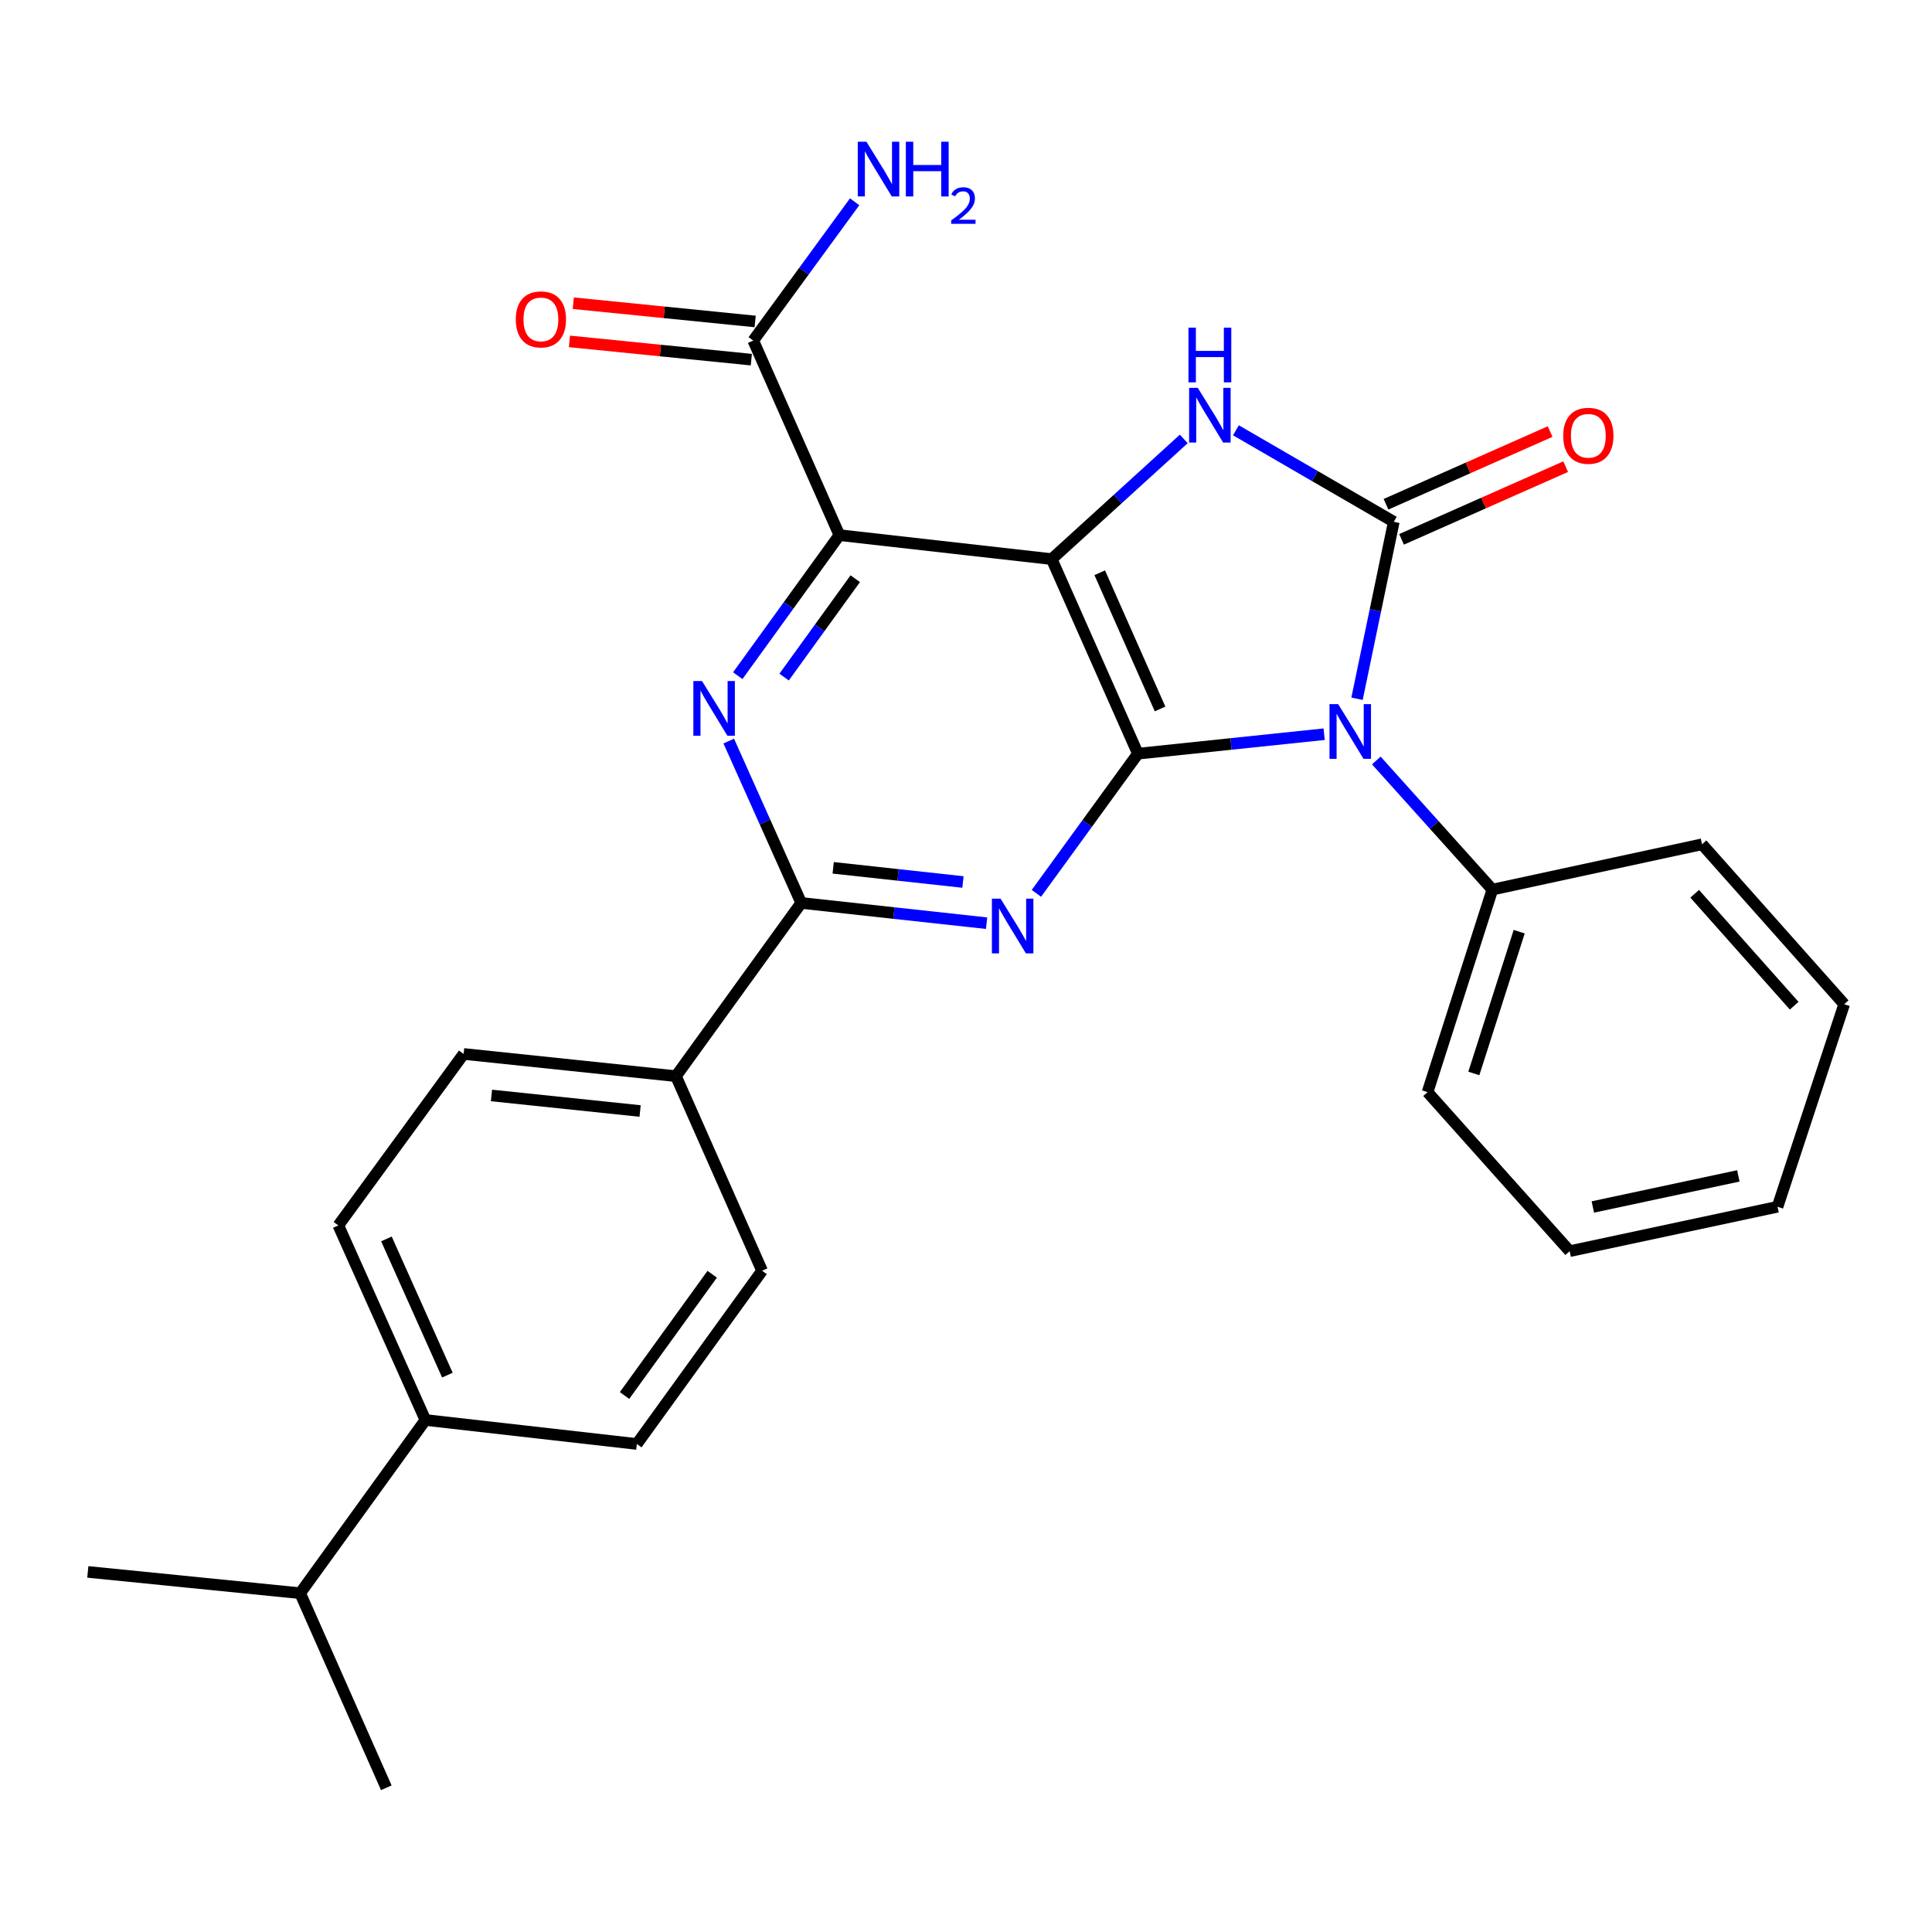 <?xml version='1.0' encoding='iso-8859-1'?>
<svg version='1.1' baseProfile='full'
              xmlns='http://www.w3.org/2000/svg'
                      xmlns:rdkit='http://www.rdkit.org/xml'
                      xmlns:xlink='http://www.w3.org/1999/xlink'
                  xml:space='preserve'
width='1000px' height='1000px' viewBox='0 0 1000 1000'>
<!-- END OF HEADER -->
<rect style='opacity:1.0;fill:#FFFFFF;stroke:none' width='1000' height='1000' x='0' y='0'> </rect>
<path class='bond-0' d='M 544.363,289.399 L 588.98,390.11' style='fill:none;fill-rule:evenodd;stroke:#000000;stroke-width:6px;stroke-linecap:butt;stroke-linejoin:miter;stroke-opacity:1' />
<path class='bond-0' d='M 569.217,296.46 L 600.449,366.957' style='fill:none;fill-rule:evenodd;stroke:#000000;stroke-width:6px;stroke-linecap:butt;stroke-linejoin:miter;stroke-opacity:1' />
<path class='bond-3' d='M 544.363,289.399 L 434.471,276.984' style='fill:none;fill-rule:evenodd;stroke:#000000;stroke-width:6px;stroke-linecap:butt;stroke-linejoin:miter;stroke-opacity:1' />
<path class='bond-4' d='M 544.363,289.399 L 578.541,258.295' style='fill:none;fill-rule:evenodd;stroke:#000000;stroke-width:6px;stroke-linecap:butt;stroke-linejoin:miter;stroke-opacity:1' />
<path class='bond-4' d='M 578.541,258.295 L 612.718,227.19' style='fill:none;fill-rule:evenodd;stroke:#0000FF;stroke-width:6px;stroke-linecap:butt;stroke-linejoin:miter;stroke-opacity:1' />
<path class='bond-1' d='M 588.98,390.11 L 637.181,385.067' style='fill:none;fill-rule:evenodd;stroke:#000000;stroke-width:6px;stroke-linecap:butt;stroke-linejoin:miter;stroke-opacity:1' />
<path class='bond-1' d='M 637.181,385.067 L 685.381,380.024' style='fill:none;fill-rule:evenodd;stroke:#0000FF;stroke-width:6px;stroke-linecap:butt;stroke-linejoin:miter;stroke-opacity:1' />
<path class='bond-5' d='M 588.98,390.11 L 562.711,426.252' style='fill:none;fill-rule:evenodd;stroke:#000000;stroke-width:6px;stroke-linecap:butt;stroke-linejoin:miter;stroke-opacity:1' />
<path class='bond-5' d='M 562.711,426.252 L 536.442,462.394' style='fill:none;fill-rule:evenodd;stroke:#0000FF;stroke-width:6px;stroke-linecap:butt;stroke-linejoin:miter;stroke-opacity:1' />
<path class='bond-9' d='M 712.375,393.62 L 742.411,427.035' style='fill:none;fill-rule:evenodd;stroke:#0000FF;stroke-width:6px;stroke-linecap:butt;stroke-linejoin:miter;stroke-opacity:1' />
<path class='bond-9' d='M 742.411,427.035 L 772.447,460.451' style='fill:none;fill-rule:evenodd;stroke:#000000;stroke-width:6px;stroke-linecap:butt;stroke-linejoin:miter;stroke-opacity:1' />
<path class='bond-27' d='M 702.399,361.68 L 711.909,315.883' style='fill:none;fill-rule:evenodd;stroke:#0000FF;stroke-width:6px;stroke-linecap:butt;stroke-linejoin:miter;stroke-opacity:1' />
<path class='bond-27' d='M 711.909,315.883 L 721.418,270.087' style='fill:none;fill-rule:evenodd;stroke:#000000;stroke-width:6px;stroke-linecap:butt;stroke-linejoin:miter;stroke-opacity:1' />
<path class='bond-2' d='M 721.418,270.087 L 680.567,246.403' style='fill:none;fill-rule:evenodd;stroke:#000000;stroke-width:6px;stroke-linecap:butt;stroke-linejoin:miter;stroke-opacity:1' />
<path class='bond-2' d='M 680.567,246.403 L 639.716,222.719' style='fill:none;fill-rule:evenodd;stroke:#0000FF;stroke-width:6px;stroke-linecap:butt;stroke-linejoin:miter;stroke-opacity:1' />
<path class='bond-10' d='M 725.441,279.168 L 767.914,260.354' style='fill:none;fill-rule:evenodd;stroke:#000000;stroke-width:6px;stroke-linecap:butt;stroke-linejoin:miter;stroke-opacity:1' />
<path class='bond-10' d='M 767.914,260.354 L 810.387,241.54' style='fill:none;fill-rule:evenodd;stroke:#FF0000;stroke-width:6px;stroke-linecap:butt;stroke-linejoin:miter;stroke-opacity:1' />
<path class='bond-10' d='M 717.396,261.006 L 759.869,242.192' style='fill:none;fill-rule:evenodd;stroke:#000000;stroke-width:6px;stroke-linecap:butt;stroke-linejoin:miter;stroke-opacity:1' />
<path class='bond-10' d='M 759.869,242.192 L 802.342,223.378' style='fill:none;fill-rule:evenodd;stroke:#FF0000;stroke-width:6px;stroke-linecap:butt;stroke-linejoin:miter;stroke-opacity:1' />
<path class='bond-6' d='M 434.471,276.984 L 408.168,313.358' style='fill:none;fill-rule:evenodd;stroke:#000000;stroke-width:6px;stroke-linecap:butt;stroke-linejoin:miter;stroke-opacity:1' />
<path class='bond-6' d='M 408.168,313.358 L 381.865,349.733' style='fill:none;fill-rule:evenodd;stroke:#0000FF;stroke-width:6px;stroke-linecap:butt;stroke-linejoin:miter;stroke-opacity:1' />
<path class='bond-6' d='M 442.676,299.536 L 424.265,324.998' style='fill:none;fill-rule:evenodd;stroke:#000000;stroke-width:6px;stroke-linecap:butt;stroke-linejoin:miter;stroke-opacity:1' />
<path class='bond-6' d='M 424.265,324.998 L 405.853,350.46' style='fill:none;fill-rule:evenodd;stroke:#0000FF;stroke-width:6px;stroke-linecap:butt;stroke-linejoin:miter;stroke-opacity:1' />
<path class='bond-8' d='M 434.471,276.984 L 389.876,176.273' style='fill:none;fill-rule:evenodd;stroke:#000000;stroke-width:6px;stroke-linecap:butt;stroke-linejoin:miter;stroke-opacity:1' />
<path class='bond-28' d='M 510.654,477.837 L 462.68,472.598' style='fill:none;fill-rule:evenodd;stroke:#0000FF;stroke-width:6px;stroke-linecap:butt;stroke-linejoin:miter;stroke-opacity:1' />
<path class='bond-28' d='M 462.68,472.598 L 414.706,467.359' style='fill:none;fill-rule:evenodd;stroke:#000000;stroke-width:6px;stroke-linecap:butt;stroke-linejoin:miter;stroke-opacity:1' />
<path class='bond-28' d='M 498.418,456.519 L 464.836,452.852' style='fill:none;fill-rule:evenodd;stroke:#0000FF;stroke-width:6px;stroke-linecap:butt;stroke-linejoin:miter;stroke-opacity:1' />
<path class='bond-28' d='M 464.836,452.852 L 431.254,449.184' style='fill:none;fill-rule:evenodd;stroke:#000000;stroke-width:6px;stroke-linecap:butt;stroke-linejoin:miter;stroke-opacity:1' />
<path class='bond-7' d='M 377.199,383.578 L 395.953,425.468' style='fill:none;fill-rule:evenodd;stroke:#0000FF;stroke-width:6px;stroke-linecap:butt;stroke-linejoin:miter;stroke-opacity:1' />
<path class='bond-7' d='M 395.953,425.468 L 414.706,467.359' style='fill:none;fill-rule:evenodd;stroke:#000000;stroke-width:6px;stroke-linecap:butt;stroke-linejoin:miter;stroke-opacity:1' />
<path class='bond-11' d='M 414.706,467.359 L 349.872,557.024' style='fill:none;fill-rule:evenodd;stroke:#000000;stroke-width:6px;stroke-linecap:butt;stroke-linejoin:miter;stroke-opacity:1' />
<path class='bond-12' d='M 390.868,166.391 L 343.797,161.664' style='fill:none;fill-rule:evenodd;stroke:#000000;stroke-width:6px;stroke-linecap:butt;stroke-linejoin:miter;stroke-opacity:1' />
<path class='bond-12' d='M 343.797,161.664 L 296.726,156.938' style='fill:none;fill-rule:evenodd;stroke:#FF0000;stroke-width:6px;stroke-linecap:butt;stroke-linejoin:miter;stroke-opacity:1' />
<path class='bond-12' d='M 388.883,186.156 L 341.812,181.429' style='fill:none;fill-rule:evenodd;stroke:#000000;stroke-width:6px;stroke-linecap:butt;stroke-linejoin:miter;stroke-opacity:1' />
<path class='bond-12' d='M 341.812,181.429 L 294.741,176.703' style='fill:none;fill-rule:evenodd;stroke:#FF0000;stroke-width:6px;stroke-linecap:butt;stroke-linejoin:miter;stroke-opacity:1' />
<path class='bond-18' d='M 389.876,176.273 L 416.121,140.353' style='fill:none;fill-rule:evenodd;stroke:#000000;stroke-width:6px;stroke-linecap:butt;stroke-linejoin:miter;stroke-opacity:1' />
<path class='bond-18' d='M 416.121,140.353 L 442.367,104.433' style='fill:none;fill-rule:evenodd;stroke:#0000FF;stroke-width:6px;stroke-linecap:butt;stroke-linejoin:miter;stroke-opacity:1' />
<path class='bond-20' d='M 772.447,460.451 L 738.899,565.289' style='fill:none;fill-rule:evenodd;stroke:#000000;stroke-width:6px;stroke-linecap:butt;stroke-linejoin:miter;stroke-opacity:1' />
<path class='bond-20' d='M 786.334,482.231 L 762.85,555.618' style='fill:none;fill-rule:evenodd;stroke:#000000;stroke-width:6px;stroke-linecap:butt;stroke-linejoin:miter;stroke-opacity:1' />
<path class='bond-21' d='M 772.447,460.451 L 880.971,437' style='fill:none;fill-rule:evenodd;stroke:#000000;stroke-width:6px;stroke-linecap:butt;stroke-linejoin:miter;stroke-opacity:1' />
<path class='bond-14' d='M 349.872,557.024 L 394.455,657.734' style='fill:none;fill-rule:evenodd;stroke:#000000;stroke-width:6px;stroke-linecap:butt;stroke-linejoin:miter;stroke-opacity:1' />
<path class='bond-15' d='M 349.872,557.024 L 239.968,545.524' style='fill:none;fill-rule:evenodd;stroke:#000000;stroke-width:6px;stroke-linecap:butt;stroke-linejoin:miter;stroke-opacity:1' />
<path class='bond-15' d='M 331.319,575.055 L 254.387,567.006' style='fill:none;fill-rule:evenodd;stroke:#000000;stroke-width:6px;stroke-linecap:butt;stroke-linejoin:miter;stroke-opacity:1' />
<path class='bond-13' d='M 220.192,734.984 L 175.123,634.273' style='fill:none;fill-rule:evenodd;stroke:#000000;stroke-width:6px;stroke-linecap:butt;stroke-linejoin:miter;stroke-opacity:1' />
<path class='bond-13' d='M 231.563,711.763 L 200.015,641.265' style='fill:none;fill-rule:evenodd;stroke:#000000;stroke-width:6px;stroke-linecap:butt;stroke-linejoin:miter;stroke-opacity:1' />
<path class='bond-19' d='M 220.192,734.984 L 155.358,824.637' style='fill:none;fill-rule:evenodd;stroke:#000000;stroke-width:6px;stroke-linecap:butt;stroke-linejoin:miter;stroke-opacity:1' />
<path class='bond-29' d='M 220.192,734.984 L 329.632,747.399' style='fill:none;fill-rule:evenodd;stroke:#000000;stroke-width:6px;stroke-linecap:butt;stroke-linejoin:miter;stroke-opacity:1' />
<path class='bond-16' d='M 394.455,657.734 L 329.632,747.399' style='fill:none;fill-rule:evenodd;stroke:#000000;stroke-width:6px;stroke-linecap:butt;stroke-linejoin:miter;stroke-opacity:1' />
<path class='bond-16' d='M 368.634,659.546 L 323.258,722.311' style='fill:none;fill-rule:evenodd;stroke:#000000;stroke-width:6px;stroke-linecap:butt;stroke-linejoin:miter;stroke-opacity:1' />
<path class='bond-17' d='M 239.968,545.524 L 175.123,634.273' style='fill:none;fill-rule:evenodd;stroke:#000000;stroke-width:6px;stroke-linecap:butt;stroke-linejoin:miter;stroke-opacity:1' />
<path class='bond-22' d='M 155.358,824.637 L 199.953,925.348' style='fill:none;fill-rule:evenodd;stroke:#000000;stroke-width:6px;stroke-linecap:butt;stroke-linejoin:miter;stroke-opacity:1' />
<path class='bond-23' d='M 155.358,824.637 L 45.455,813.612' style='fill:none;fill-rule:evenodd;stroke:#000000;stroke-width:6px;stroke-linecap:butt;stroke-linejoin:miter;stroke-opacity:1' />
<path class='bond-24' d='M 738.899,565.289 L 812.462,647.604' style='fill:none;fill-rule:evenodd;stroke:#000000;stroke-width:6px;stroke-linecap:butt;stroke-linejoin:miter;stroke-opacity:1' />
<path class='bond-25' d='M 880.971,437 L 954.545,519.778' style='fill:none;fill-rule:evenodd;stroke:#000000;stroke-width:6px;stroke-linecap:butt;stroke-linejoin:miter;stroke-opacity:1' />
<path class='bond-25' d='M 877.16,462.613 L 928.662,520.558' style='fill:none;fill-rule:evenodd;stroke:#000000;stroke-width:6px;stroke-linecap:butt;stroke-linejoin:miter;stroke-opacity:1' />
<path class='bond-30' d='M 812.462,647.604 L 920.048,624.617' style='fill:none;fill-rule:evenodd;stroke:#000000;stroke-width:6px;stroke-linecap:butt;stroke-linejoin:miter;stroke-opacity:1' />
<path class='bond-30' d='M 824.449,624.73 L 899.76,608.639' style='fill:none;fill-rule:evenodd;stroke:#000000;stroke-width:6px;stroke-linecap:butt;stroke-linejoin:miter;stroke-opacity:1' />
<path class='bond-26' d='M 954.545,519.778 L 920.048,624.617' style='fill:none;fill-rule:evenodd;stroke:#000000;stroke-width:6px;stroke-linecap:butt;stroke-linejoin:miter;stroke-opacity:1' />
<path  class='atom-2' d='M 692.624 364.451
L 701.904 379.451
Q 702.824 380.931, 704.304 383.611
Q 705.784 386.291, 705.864 386.451
L 705.864 364.451
L 709.624 364.451
L 709.624 392.771
L 705.744 392.771
L 695.784 376.371
Q 694.624 374.451, 693.384 372.251
Q 692.184 370.051, 691.824 369.371
L 691.824 392.771
L 688.144 392.771
L 688.144 364.451
L 692.624 364.451
' fill='#0000FF'/>
<path  class='atom-5' d='M 619.965 200.738
L 629.245 215.738
Q 630.165 217.218, 631.645 219.898
Q 633.125 222.578, 633.205 222.738
L 633.205 200.738
L 636.965 200.738
L 636.965 229.058
L 633.085 229.058
L 623.125 212.658
Q 621.965 210.738, 620.725 208.538
Q 619.525 206.338, 619.165 205.658
L 619.165 229.058
L 615.485 229.058
L 615.485 200.738
L 619.965 200.738
' fill='#0000FF'/>
<path  class='atom-5' d='M 615.145 169.586
L 618.985 169.586
L 618.985 181.626
L 633.465 181.626
L 633.465 169.586
L 637.305 169.586
L 637.305 197.906
L 633.465 197.906
L 633.465 184.826
L 618.985 184.826
L 618.985 197.906
L 615.145 197.906
L 615.145 169.586
' fill='#0000FF'/>
<path  class='atom-6' d='M 517.886 465.151
L 527.166 480.151
Q 528.086 481.631, 529.566 484.311
Q 531.046 486.991, 531.126 487.151
L 531.126 465.151
L 534.886 465.151
L 534.886 493.471
L 531.006 493.471
L 521.046 477.071
Q 519.886 475.151, 518.646 472.951
Q 517.446 470.751, 517.086 470.071
L 517.086 493.471
L 513.406 493.471
L 513.406 465.151
L 517.886 465.151
' fill='#0000FF'/>
<path  class='atom-7' d='M 363.365 352.499
L 372.645 367.499
Q 373.565 368.979, 375.045 371.659
Q 376.525 374.339, 376.605 374.499
L 376.605 352.499
L 380.365 352.499
L 380.365 380.819
L 376.485 380.819
L 366.525 364.419
Q 365.365 362.499, 364.125 360.299
Q 362.925 358.099, 362.565 357.419
L 362.565 380.819
L 358.885 380.819
L 358.885 352.499
L 363.365 352.499
' fill='#0000FF'/>
<path  class='atom-11' d='M 809.118 225.561
Q 809.118 218.761, 812.478 214.961
Q 815.838 211.161, 822.118 211.161
Q 828.398 211.161, 831.758 214.961
Q 835.118 218.761, 835.118 225.561
Q 835.118 232.441, 831.718 236.361
Q 828.318 240.241, 822.118 240.241
Q 815.878 240.241, 812.478 236.361
Q 809.118 232.481, 809.118 225.561
M 822.118 237.041
Q 826.438 237.041, 828.758 234.161
Q 831.118 231.241, 831.118 225.561
Q 831.118 220.001, 828.758 217.201
Q 826.438 214.361, 822.118 214.361
Q 817.798 214.361, 815.438 217.161
Q 813.118 219.961, 813.118 225.561
Q 813.118 231.281, 815.438 234.161
Q 817.798 237.041, 822.118 237.041
' fill='#FF0000'/>
<path  class='atom-13' d='M 266.972 165.318
Q 266.972 158.518, 270.332 154.718
Q 273.692 150.918, 279.972 150.918
Q 286.252 150.918, 289.612 154.718
Q 292.972 158.518, 292.972 165.318
Q 292.972 172.198, 289.572 176.118
Q 286.172 179.998, 279.972 179.998
Q 273.732 179.998, 270.332 176.118
Q 266.972 172.238, 266.972 165.318
M 279.972 176.798
Q 284.292 176.798, 286.612 173.918
Q 288.972 170.998, 288.972 165.318
Q 288.972 159.758, 286.612 156.958
Q 284.292 154.118, 279.972 154.118
Q 275.652 154.118, 273.292 156.918
Q 270.972 159.718, 270.972 165.318
Q 270.972 171.038, 273.292 173.918
Q 275.652 176.798, 279.972 176.798
' fill='#FF0000'/>
<path  class='atom-19' d='M 448.461 73.365
L 457.741 88.365
Q 458.661 89.845, 460.141 92.525
Q 461.621 95.205, 461.701 95.365
L 461.701 73.365
L 465.461 73.365
L 465.461 101.685
L 461.581 101.685
L 451.621 85.285
Q 450.461 83.365, 449.221 81.165
Q 448.021 78.965, 447.661 78.285
L 447.661 101.685
L 443.981 101.685
L 443.981 73.365
L 448.461 73.365
' fill='#0000FF'/>
<path  class='atom-19' d='M 468.861 73.365
L 472.701 73.365
L 472.701 85.405
L 487.181 85.405
L 487.181 73.365
L 491.021 73.365
L 491.021 101.685
L 487.181 101.685
L 487.181 88.605
L 472.701 88.605
L 472.701 101.685
L 468.861 101.685
L 468.861 73.365
' fill='#0000FF'/>
<path  class='atom-19' d='M 492.394 100.691
Q 493.08 98.922, 494.717 97.946
Q 496.354 96.942, 498.624 96.942
Q 501.449 96.942, 503.033 98.474
Q 504.617 100.005, 504.617 102.724
Q 504.617 105.496, 502.558 108.083
Q 500.525 110.67, 496.301 113.733
L 504.934 113.733
L 504.934 115.845
L 492.341 115.845
L 492.341 114.076
Q 495.826 111.594, 497.885 109.746
Q 499.971 107.898, 500.974 106.235
Q 501.977 104.572, 501.977 102.856
Q 501.977 101.061, 501.079 100.058
Q 500.182 99.055, 498.624 99.055
Q 497.119 99.055, 496.116 99.662
Q 495.113 100.269, 494.4 101.615
L 492.394 100.691
' fill='#0000FF'/>
</svg>
